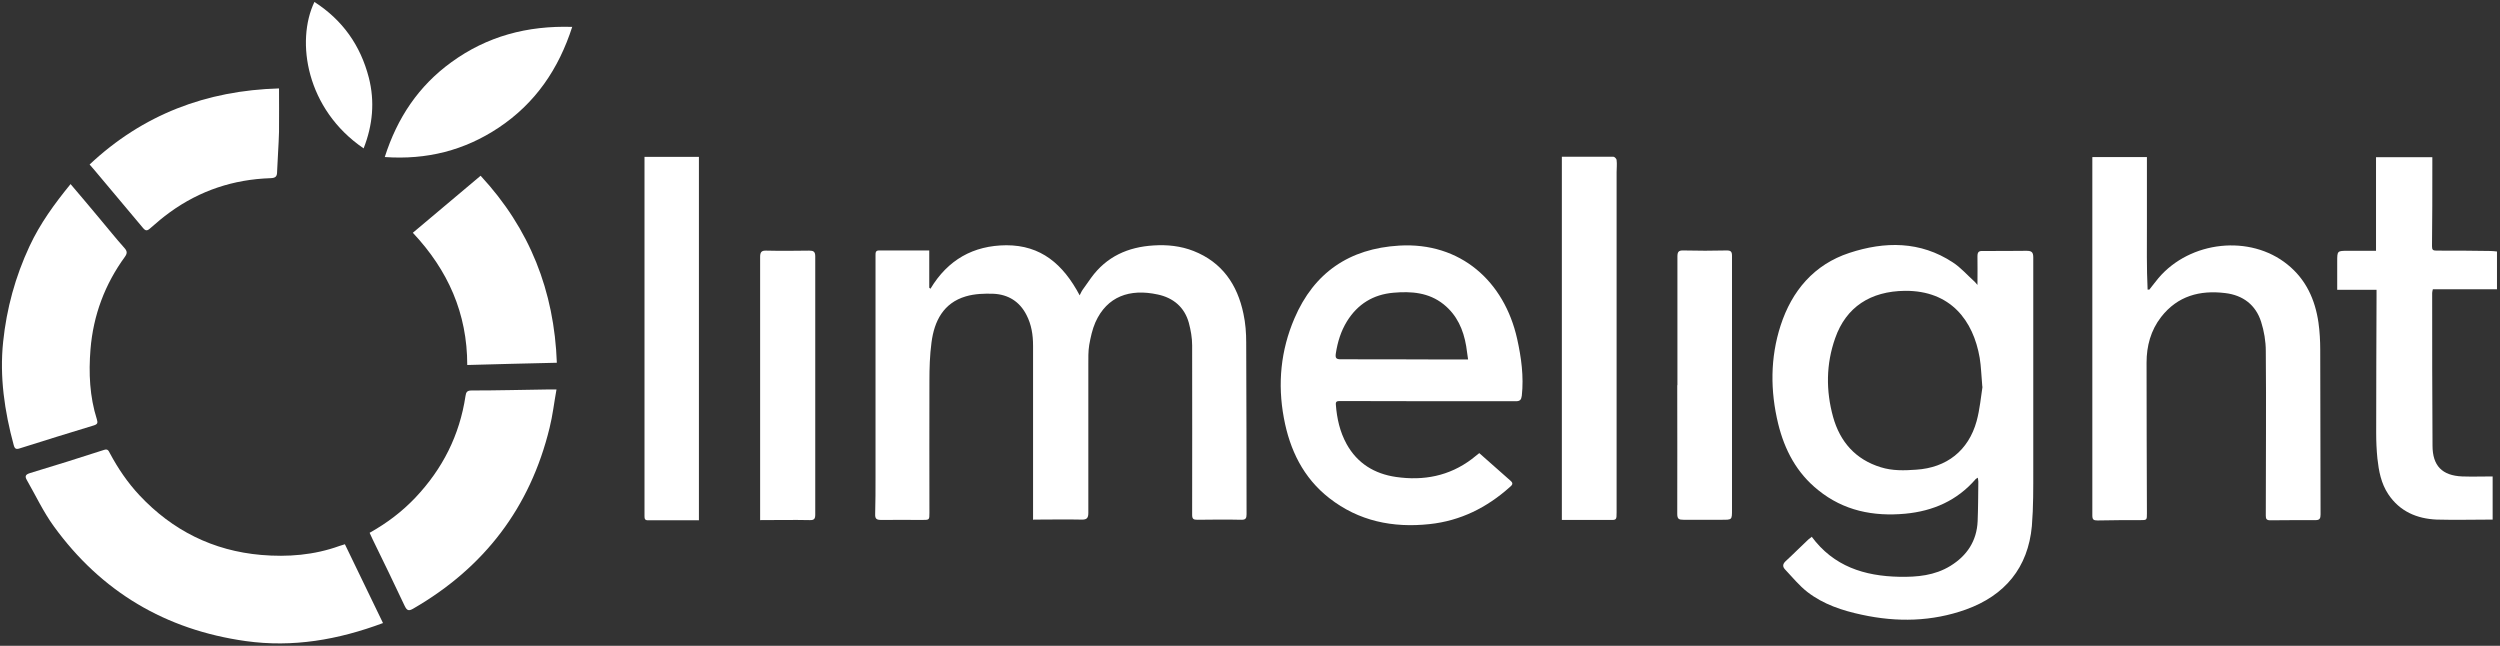 <svg width="120" height="31" viewBox="0 0 120 31" fill="none" xmlns="http://www.w3.org/2000/svg">
<rect x="0" y="0" width="120" height="31" fill="#333333" stroke="none"/>
<path d="M49.587 24.957C49.587 24.857 49.587 24.758 49.587 24.658C49.587 21.971 49.587 19.284 49.587 16.597C49.587 16.081 49.512 15.582 49.27 15.116C48.938 14.467 48.389 14.135 47.69 14.101C47.249 14.085 46.783 14.101 46.359 14.226C45.286 14.542 44.845 15.408 44.712 16.439C44.629 17.055 44.612 17.678 44.612 18.302C44.604 20.407 44.612 22.512 44.612 24.616C44.612 24.957 44.612 24.957 44.271 24.957C43.614 24.957 42.957 24.949 42.3 24.957C42.075 24.957 42 24.907 42.008 24.674C42.025 24.092 42.025 23.51 42.025 22.936C42.025 19.375 42.025 15.815 42.025 12.255C42.025 12.13 42.025 12.022 42.191 12.022C42.99 12.022 43.78 12.022 44.604 12.022V13.81C44.604 13.81 44.645 13.844 44.662 13.86C45.494 12.471 46.717 11.781 48.306 11.772C49.961 11.772 51.026 12.671 51.824 14.176C51.874 14.085 51.907 13.993 51.966 13.91C52.099 13.719 52.24 13.527 52.373 13.336C53.114 12.313 54.145 11.855 55.376 11.781C56.033 11.739 56.674 11.806 57.29 12.047C58.662 12.588 59.394 13.661 59.685 15.058C59.785 15.516 59.818 15.982 59.818 16.447C59.835 19.192 59.827 21.938 59.835 24.683C59.835 24.874 59.794 24.957 59.577 24.949C58.878 24.932 58.171 24.941 57.473 24.949C57.281 24.949 57.223 24.907 57.223 24.708C57.223 21.996 57.231 19.284 57.223 16.572C57.223 16.214 57.157 15.848 57.065 15.499C56.857 14.742 56.316 14.293 55.568 14.135C54.228 13.844 53.139 14.226 52.581 15.466C52.432 15.807 52.348 16.189 52.282 16.564C52.232 16.872 52.24 17.188 52.24 17.495C52.24 19.866 52.24 22.245 52.24 24.616C52.24 24.857 52.174 24.949 51.916 24.941C51.167 24.924 50.41 24.941 49.612 24.941L49.587 24.957Z" fill="white"/>
<path d="M86.957 25.756C88.014 27.187 89.486 27.652 91.167 27.686C92.023 27.702 92.864 27.628 93.621 27.162C94.419 26.671 94.885 25.964 94.927 25.016C94.952 24.383 94.952 23.751 94.96 23.119C94.96 23.061 94.943 23.003 94.935 22.928C94.893 22.961 94.86 22.969 94.835 22.994C93.945 24.026 92.789 24.533 91.45 24.658C89.919 24.799 88.496 24.516 87.274 23.526C86.242 22.703 85.66 21.597 85.352 20.34C84.969 18.76 84.969 17.171 85.469 15.624C86.009 13.96 87.074 12.696 88.771 12.139C90.468 11.581 92.173 11.565 93.737 12.596C94.111 12.837 94.411 13.187 94.744 13.486C94.793 13.528 94.835 13.578 94.918 13.677C94.918 13.178 94.927 12.737 94.918 12.305C94.918 12.089 94.985 12.039 95.184 12.047C95.875 12.047 96.574 12.047 97.264 12.039C97.505 12.039 97.597 12.089 97.597 12.355C97.597 15.732 97.597 19.109 97.597 22.495C97.597 23.41 97.605 24.333 97.53 25.248C97.347 27.253 96.233 28.584 94.361 29.258C92.731 29.84 91.058 29.874 89.37 29.508C88.43 29.308 87.523 29.009 86.758 28.418C86.359 28.11 86.034 27.702 85.685 27.336C85.56 27.203 85.56 27.079 85.71 26.937C86.084 26.596 86.433 26.238 86.799 25.897C86.849 25.856 86.908 25.814 86.957 25.773V25.756ZM95.151 18.56C95.101 18.003 95.093 17.587 95.026 17.18C94.719 15.383 93.629 13.944 91.441 13.96C89.786 13.977 88.613 14.734 88.089 16.231C87.648 17.479 87.64 18.752 87.989 20.016C88.322 21.206 89.062 22.054 90.277 22.428C90.834 22.603 91.408 22.587 91.974 22.545C93.438 22.453 94.486 21.63 94.877 20.216C95.035 19.642 95.085 19.026 95.16 18.56H95.151Z" fill="white"/>
<path d="M100.448 7.538H103.052C103.052 8.611 103.052 9.676 103.052 10.741C103.052 11.797 103.035 12.854 103.085 13.902C103.11 13.902 103.143 13.902 103.168 13.902C103.318 13.719 103.46 13.519 103.609 13.345C105.132 11.556 108.01 11.248 109.798 12.696C110.688 13.411 111.129 14.384 111.287 15.491C111.346 15.915 111.371 16.356 111.371 16.788C111.379 19.425 111.379 22.054 111.387 24.691C111.387 24.883 111.346 24.974 111.129 24.966C110.414 24.966 109.69 24.966 108.975 24.974C108.792 24.974 108.758 24.907 108.758 24.749C108.758 22.112 108.783 19.484 108.758 16.847C108.758 16.381 108.675 15.89 108.534 15.449C108.276 14.634 107.66 14.168 106.812 14.068C105.597 13.919 104.524 14.201 103.734 15.216C103.235 15.857 103.035 16.614 103.035 17.404C103.035 19.817 103.044 22.221 103.052 24.633C103.052 24.966 103.052 24.966 102.736 24.966C102.054 24.966 101.363 24.966 100.681 24.982C100.49 24.982 100.432 24.941 100.432 24.741C100.432 19.251 100.432 13.752 100.432 8.262V7.547L100.448 7.538Z" fill="white"/>
<path d="M71.001 21.746C71.508 22.195 72.007 22.636 72.507 23.077C72.665 23.21 72.573 23.293 72.465 23.385C71.367 24.366 70.103 24.999 68.622 25.157C66.858 25.348 65.22 25.015 63.805 23.909C62.558 22.936 61.909 21.596 61.626 20.066C61.318 18.419 61.476 16.813 62.133 15.283C63.073 13.086 64.77 11.93 67.158 11.789C70.103 11.614 72.207 13.502 72.823 16.264C73.022 17.163 73.147 18.069 73.047 18.993C73.022 19.184 72.964 19.259 72.764 19.259C69.953 19.259 67.133 19.259 64.321 19.25C64.18 19.25 64.105 19.267 64.121 19.425C64.171 20.091 64.313 20.723 64.637 21.314C65.153 22.245 65.977 22.744 67.008 22.894C68.331 23.085 69.562 22.852 70.643 22.037C70.76 21.946 70.876 21.854 71.009 21.746H71.001ZM70.469 17.262C70.435 17.038 70.41 16.83 70.377 16.613C70.244 15.823 69.936 15.124 69.296 14.609C68.58 14.035 67.74 13.976 66.883 14.051C65.918 14.135 65.17 14.592 64.654 15.424C64.363 15.898 64.205 16.414 64.121 16.955C64.088 17.171 64.121 17.246 64.354 17.246C65.877 17.246 67.399 17.246 68.93 17.254C69.429 17.254 69.928 17.254 70.477 17.254L70.469 17.262Z" fill="white"/>
<path d="M16.554 26.122C17.169 27.386 17.776 28.642 18.384 29.907C16.221 30.713 14.058 31.088 11.795 30.772C7.944 30.231 4.858 28.401 2.579 25.257C2.079 24.566 1.713 23.784 1.289 23.044C1.173 22.844 1.239 22.769 1.456 22.703C2.637 22.345 3.818 21.979 4.991 21.596C5.182 21.53 5.215 21.646 5.274 21.755C5.665 22.486 6.122 23.16 6.688 23.767C8.277 25.465 10.232 26.438 12.536 26.637C13.809 26.746 15.081 26.646 16.296 26.205C16.371 26.18 16.437 26.163 16.537 26.13L16.554 26.122Z" fill="white"/>
<path d="M114.074 13.91H112.186V12.554C112.186 12.038 112.186 12.038 112.71 12.038C113.151 12.038 113.591 12.038 114.049 12.038V7.546H116.752C116.752 7.679 116.752 7.813 116.752 7.946C116.752 9.235 116.752 10.524 116.736 11.814C116.736 11.989 116.777 12.03 116.952 12.03C117.817 12.03 118.682 12.03 119.547 12.047C119.647 12.047 119.747 12.063 119.855 12.072V13.885H116.777C116.761 13.96 116.744 14.01 116.744 14.06C116.744 16.506 116.744 18.943 116.761 21.388C116.761 22.362 117.227 22.828 118.183 22.869C118.666 22.886 119.148 22.869 119.647 22.869V24.94C118.732 24.94 117.842 24.965 116.96 24.94C116.012 24.899 115.189 24.549 114.64 23.726C114.29 23.202 114.182 22.611 114.115 22.004C114.074 21.596 114.057 21.189 114.057 20.79C114.057 18.593 114.066 16.389 114.074 14.193C114.074 14.118 114.074 14.043 114.074 13.927V13.91Z" fill="white"/>
<path d="M3.387 8.836C3.861 9.393 4.319 9.934 4.768 10.474C5.167 10.949 5.558 11.439 5.974 11.905C6.107 12.055 6.115 12.155 5.999 12.321C5.034 13.644 4.477 15.133 4.344 16.763C4.252 17.903 4.302 19.034 4.651 20.132C4.701 20.299 4.685 20.365 4.493 20.423C3.312 20.781 2.131 21.147 0.95 21.521C0.775 21.58 0.708 21.546 0.658 21.363C0.218 19.741 -0.024 18.094 0.151 16.406C0.317 14.808 0.733 13.286 1.415 11.822C1.923 10.732 2.613 9.784 3.387 8.836Z" fill="white"/>
<path d="M74.977 7.522C75.809 7.522 76.624 7.522 77.439 7.522C77.498 7.522 77.597 7.621 77.597 7.688C77.622 7.879 77.597 8.071 77.597 8.262C77.597 13.702 77.597 19.143 77.597 24.583C77.597 24.966 77.597 24.966 77.223 24.957C76.474 24.957 75.734 24.957 74.969 24.957V7.522H74.977Z" fill="white"/>
<path d="M33.556 24.974C32.724 24.974 31.917 24.974 31.102 24.974C30.952 24.974 30.936 24.899 30.936 24.774C30.936 24.525 30.936 24.275 30.936 24.017C30.936 18.627 30.936 13.245 30.936 7.854C30.936 7.754 30.936 7.646 30.936 7.53H33.548V24.965L33.556 24.974Z" fill="white"/>
<path d="M17.744 25.573C18.576 25.107 19.3 24.558 19.94 23.884C21.246 22.503 22.061 20.889 22.344 19.009C22.369 18.818 22.427 18.743 22.635 18.743C23.883 18.743 25.131 18.71 26.379 18.693C26.47 18.693 26.562 18.693 26.712 18.693C26.595 19.334 26.529 19.941 26.379 20.54C25.447 24.366 23.243 27.245 19.832 29.216C19.616 29.341 19.533 29.308 19.424 29.083C18.925 28.018 18.41 26.962 17.894 25.905C17.844 25.805 17.802 25.706 17.744 25.581V25.573Z" fill="white"/>
<path d="M26.729 17.412C25.282 17.445 23.867 17.479 22.428 17.52C22.428 15.041 21.505 12.97 19.816 11.173C20.898 10.266 21.979 9.351 23.069 8.436C25.431 10.982 26.604 13.968 26.729 17.42V17.412Z" fill="white"/>
<path d="M4.301 7.896C6.863 5.492 9.907 4.344 13.393 4.244C13.393 4.968 13.401 5.65 13.393 6.332C13.376 6.964 13.326 7.597 13.301 8.229C13.301 8.462 13.243 8.545 12.977 8.553C11.213 8.611 9.6 9.144 8.161 10.184C7.828 10.425 7.52 10.683 7.212 10.957C7.063 11.09 6.988 11.09 6.863 10.941C6.098 10.025 5.324 9.11 4.559 8.195C4.484 8.104 4.401 8.012 4.301 7.896Z" fill="white"/>
<path d="M36.486 24.965V24.683C36.486 20.565 36.486 16.456 36.486 12.338C36.486 12.097 36.553 12.022 36.786 12.03C37.468 12.047 38.158 12.038 38.84 12.03C39.04 12.03 39.132 12.072 39.132 12.305C39.132 16.439 39.132 20.573 39.132 24.699C39.132 24.899 39.082 24.974 38.865 24.965C38.084 24.949 37.31 24.965 36.486 24.965Z" fill="white"/>
<path d="M80.516 18.502C80.516 16.439 80.516 14.376 80.516 12.313C80.516 12.088 80.574 12.014 80.807 12.022C81.498 12.039 82.197 12.039 82.887 12.022C83.087 12.022 83.136 12.088 83.136 12.28C83.136 16.339 83.136 20.407 83.136 24.466C83.136 24.957 83.136 24.949 82.654 24.949C82.038 24.949 81.423 24.949 80.807 24.949C80.591 24.949 80.508 24.916 80.508 24.666C80.516 22.603 80.508 20.54 80.508 18.477L80.516 18.502Z" fill="white"/>
<path d="M27.469 1.283C26.812 3.321 25.698 4.951 23.942 6.124C22.295 7.222 20.482 7.68 18.469 7.538C19.068 5.658 20.091 4.128 21.663 2.988C23.377 1.74 25.307 1.224 27.469 1.291V1.283Z" fill="white"/>
<path d="M17.454 7.122C14.692 5.242 14.193 1.973 15.092 0.093C16.448 0.966 17.304 2.181 17.704 3.728C17.995 4.868 17.895 5.999 17.454 7.122Z" fill="white"/>
</svg>
